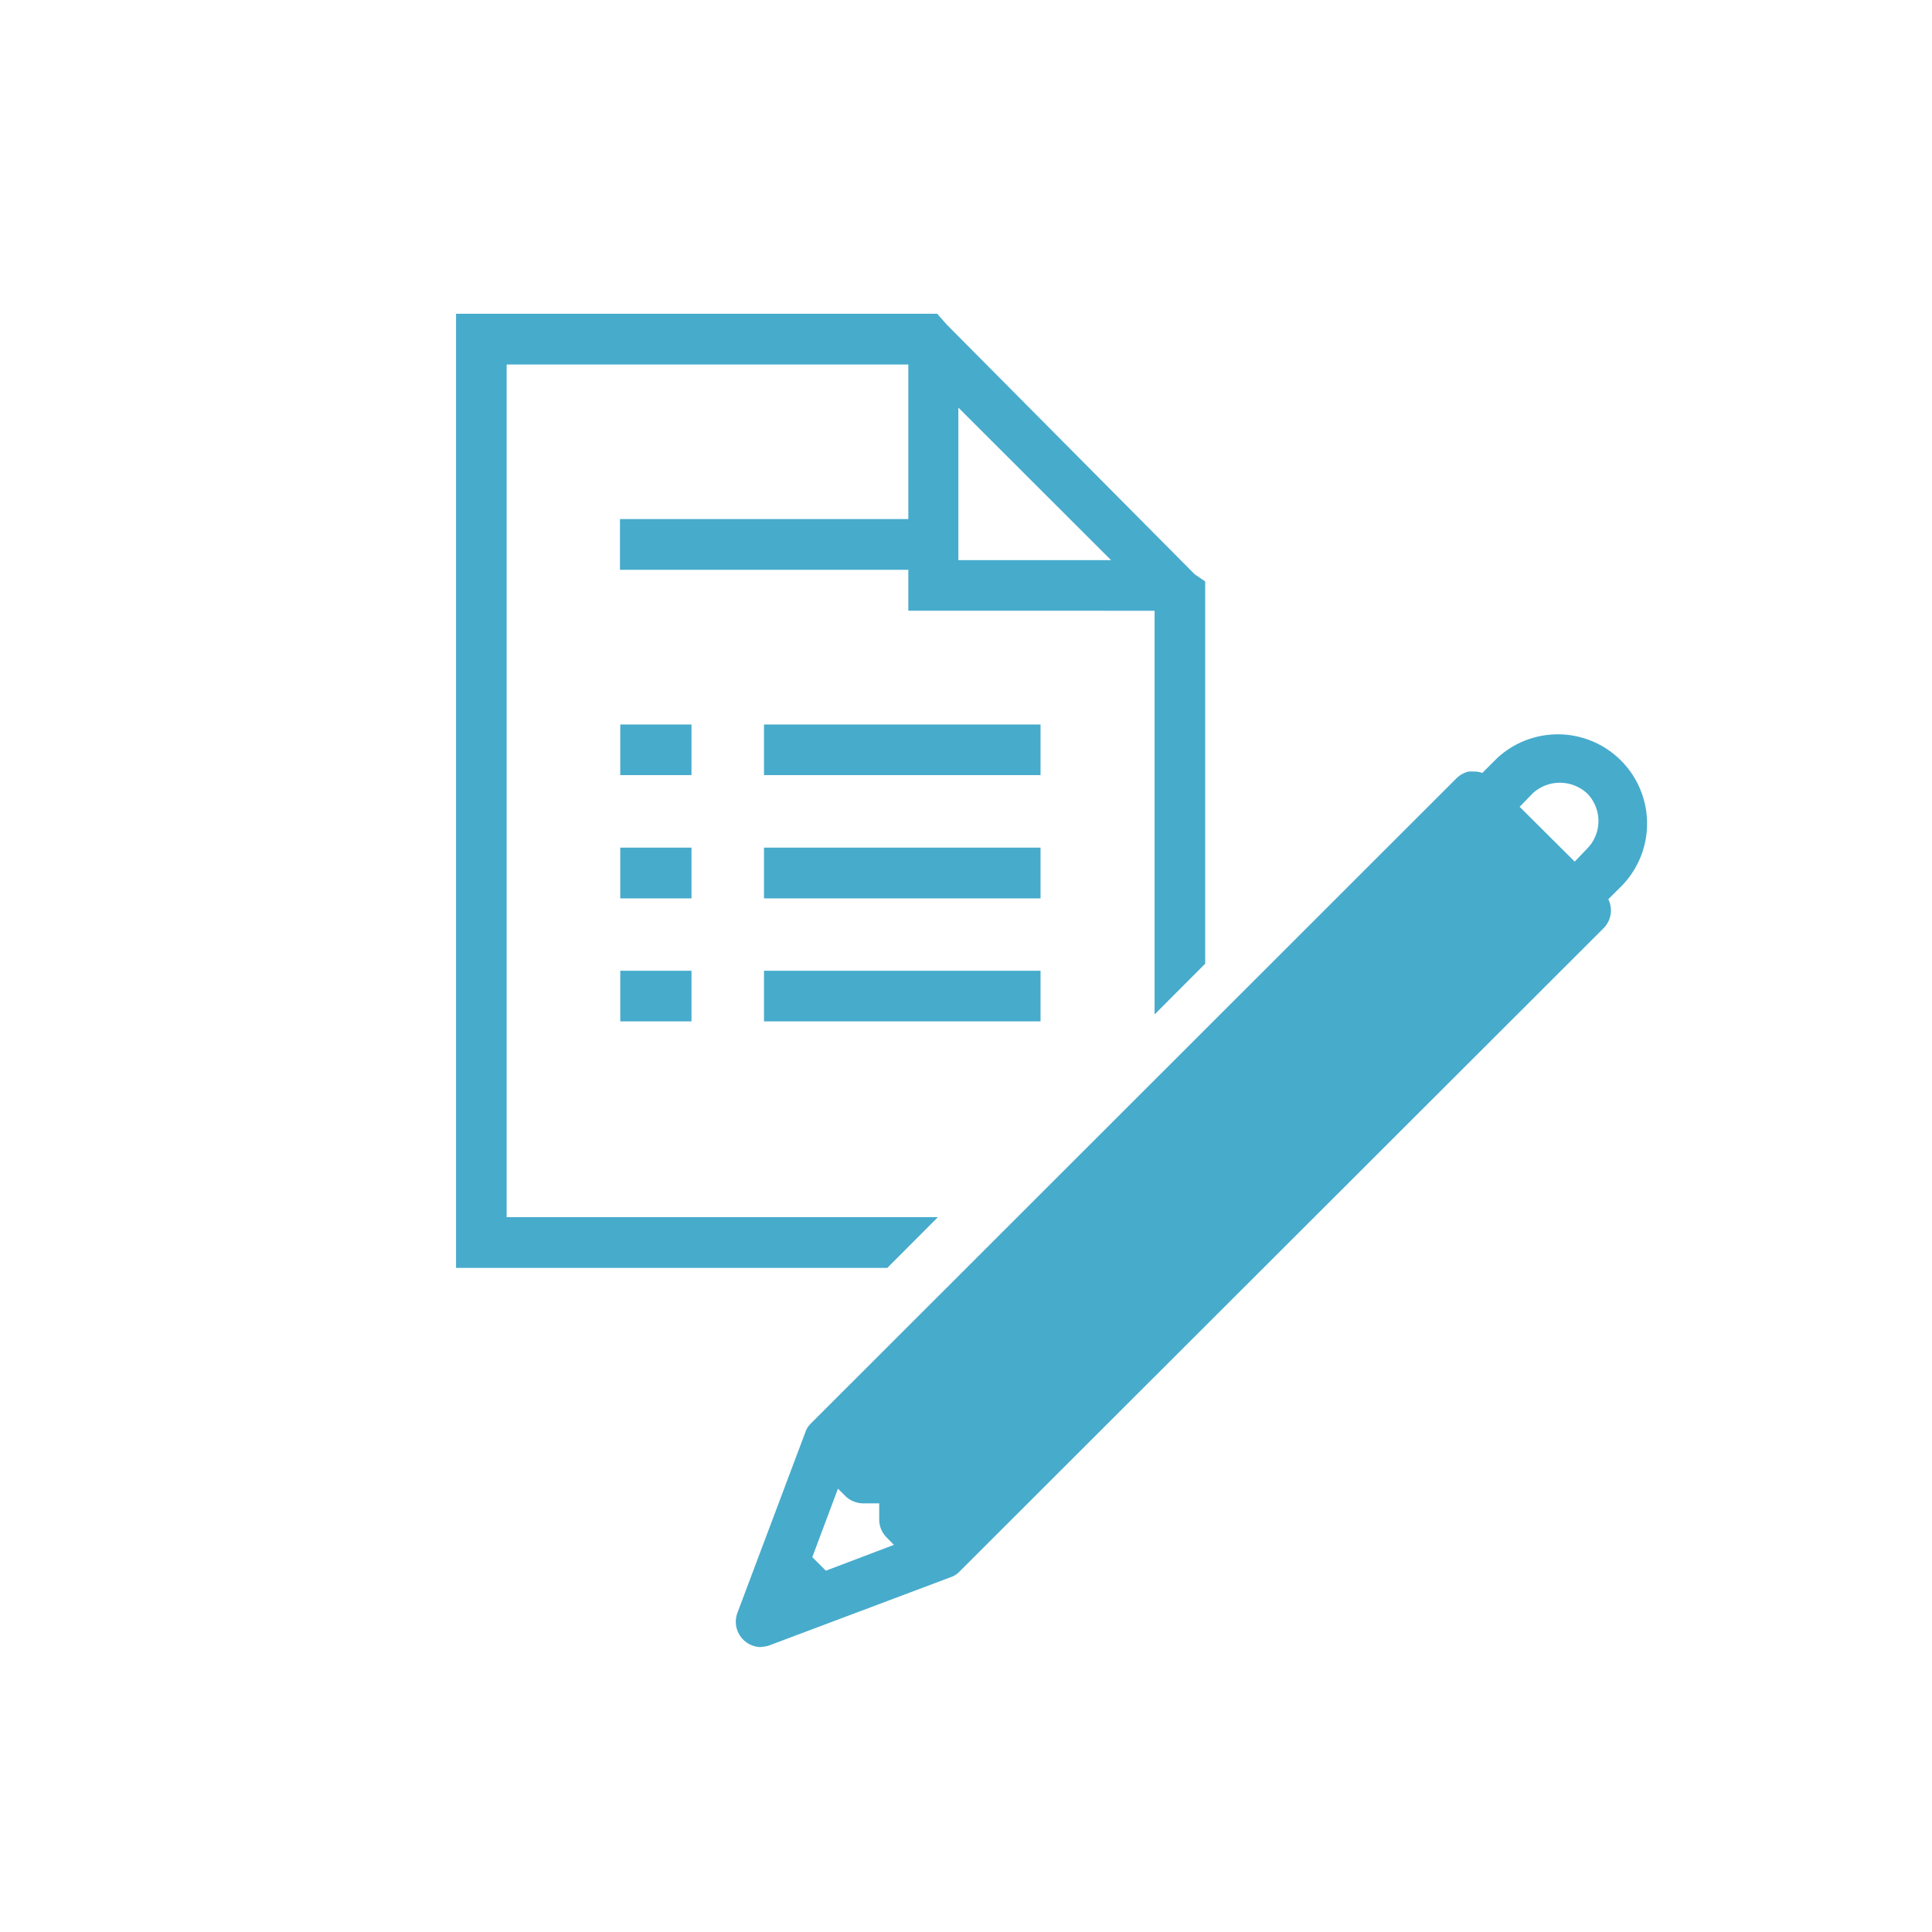 <svg id="カテゴリートップ" xmlns="http://www.w3.org/2000/svg" viewBox="0 0 134 134"><defs><style>.cls-1{fill:#47abcc;}</style></defs><title>icon_svg</title><path class="cls-1" d="M52.79,114.24a1.76,1.76,0,0,1-1.65-2.36l4.72-12.55a1.52,1.52,0,0,1,.39-.61L101,54a1.8,1.8,0,0,1,.87-.49l.35,0a1.7,1.7,0,0,1,.59.1l1-1a6.19,6.19,0,0,1,8.74,8.76l-1,1a1.75,1.75,0,0,1-.32,2L66.55,109a1.46,1.46,0,0,1-.61.39l-12.55,4.72a1.73,1.73,0,0,1-.6.11Zm4.49-5.3L62,107.15l-.52-.53a1.77,1.77,0,0,1-.5-1.27v-1.08H59.91a1.8,1.8,0,0,1-1.26-.49l-.53-.53L56.34,108Zm51.94-49.18.87-.91a2.73,2.73,0,0,0,0-3.81,2.78,2.78,0,0,0-3.8,0l-.89.92Z"/><rect class="cls-1" x="43.02" y="67.33" width="4.94" height="3.51"/><rect class="cls-1" x="52.99" y="67.33" width="19.18" height="3.51"/><rect class="cls-1" x="52.99" y="58.79" width="19.18" height="3.52"/><rect class="cls-1" x="52.99" y="50.25" width="19.18" height="3.51"/><rect class="cls-1" x="43.02" y="50.25" width="4.94" height="3.51"/><rect class="cls-1" x="43.02" y="58.79" width="4.94" height="3.52"/><path class="cls-1" d="M31.63,87.94V21.76H65l.66.75,17.2,17.32.73.5V66.84l-3.51,3.52v-28H63V39.52H43V36H63V25.28H35.14V84.42H65.05l-3.51,3.52ZM77.06,38.85,66.47,28.27V38.85Z"/></svg>
